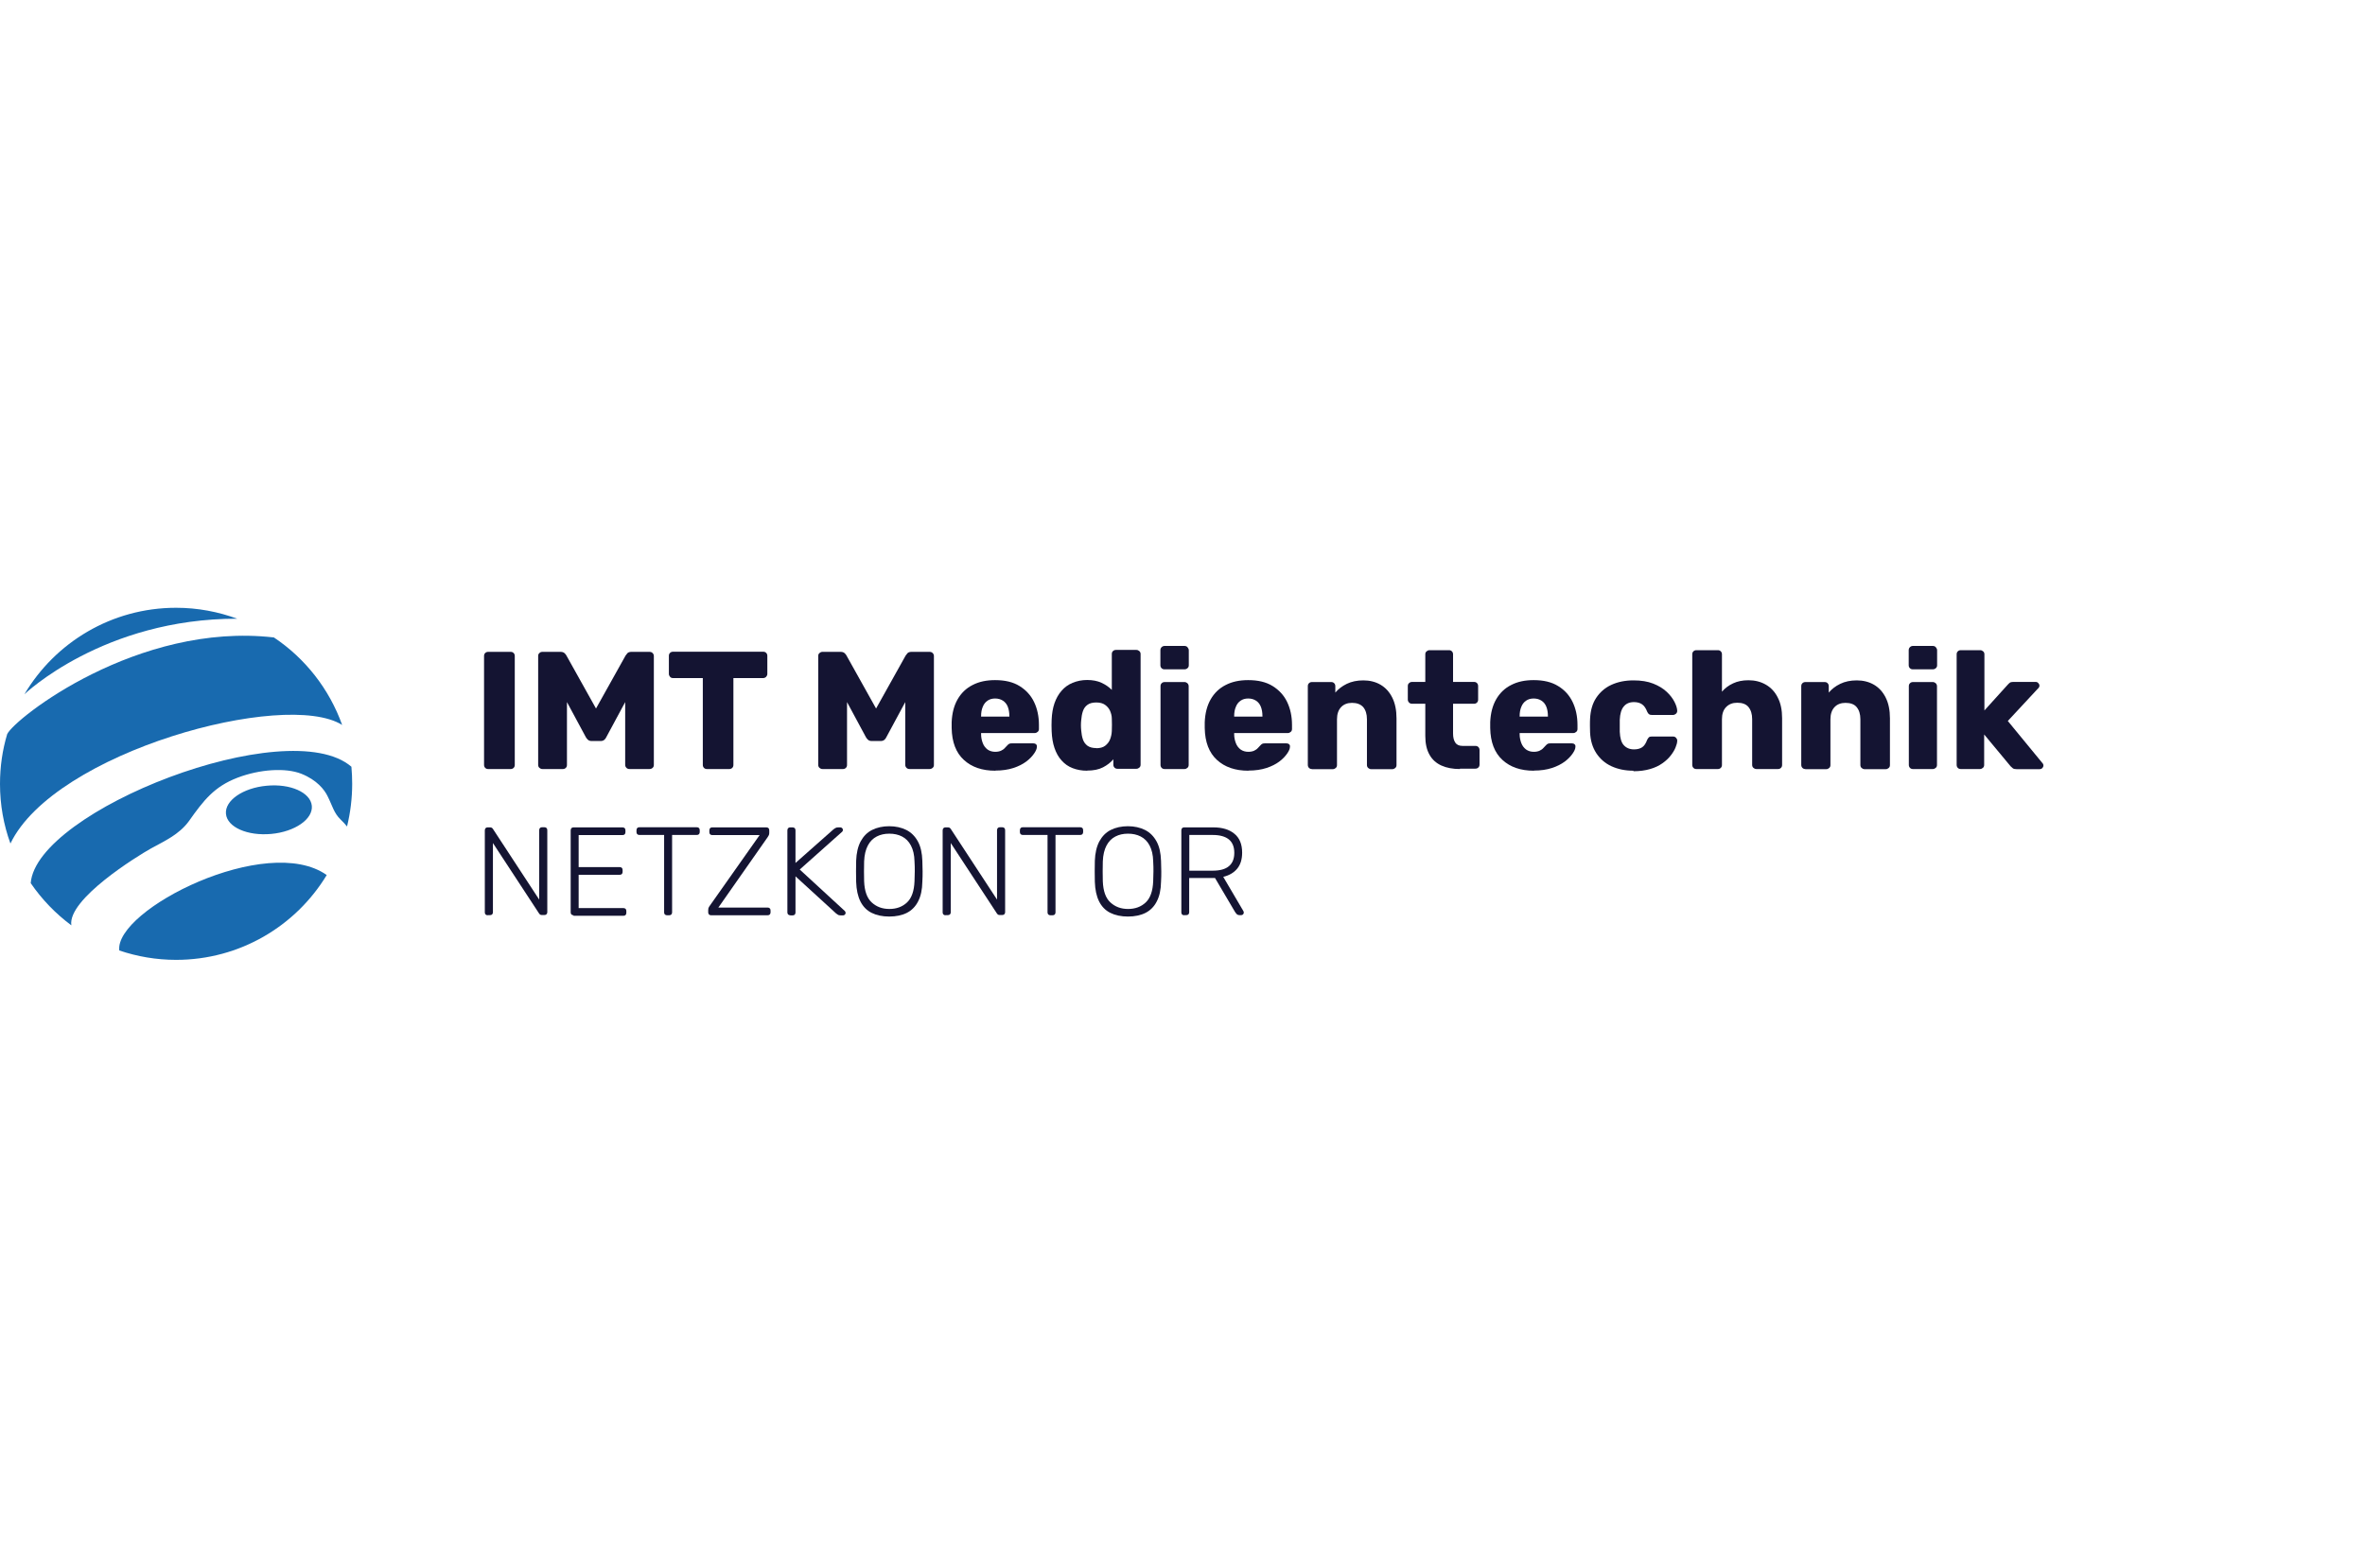 <?xml version="1.0" encoding="UTF-8"?>
<svg xmlns="http://www.w3.org/2000/svg" id="Ebene_1" viewBox="0 0 184 122">
  <defs>
    <style>.cls-1{fill:none;}.cls-2{fill:#141432;}.cls-3{fill:#186aaf;}</style>
  </defs>
  <g id="Ebene_1-2">
    <path class="cls-3" d="m.81,65.64C.28,64.19,0,62.63,0,61.01,0,59.66.19,58.36.56,57.13c.59-1.23,10.15-8.74,20.75-7.52,2.43,1.62,4.31,4.01,5.31,6.81-4.41-2.78-22.38,2.08-25.81,9.23"></path>
    <path class="cls-3" d="m18.48,48.16c-1.49-.55-3.1-.86-4.78-.86-5.02,0-9.41,2.7-11.8,6.73,0,0,6.13-5.9,16.58-5.88h0Z"></path>
    <path class="cls-3" d="m5.56,72.02c-1.23-.91-2.3-2.02-3.17-3.29.43-5.66,20.02-13.3,24.95-9.06.04.44.06.88.06,1.33,0,1.14-.14,2.25-.4,3.32-.14-.17-.31-.36-.5-.54-.53-.51-.64-1.08-1.01-1.81-.25-.52-.84-1.27-2.04-1.75-1.23-.49-3.26-.35-4.96.3-1.83.7-2.65,1.77-3.79,3.38-.76,1.05-1.92,1.56-2.97,2.14-1.02.57-6.48,3.93-6.18,5.97h0Z"></path>
    <path class="cls-3" d="m25.42,68.1c-2.4,3.96-6.75,6.6-11.72,6.6-1.55,0-3.03-.26-4.42-.73-.37-3.18,11.49-9.17,16.14-5.87,0,0,0,0,0,0h0Z"></path>
    <path class="cls-3" d="m24.26,62.71c.1,1.04-1.32,2.02-3.16,2.19-1.84.17-3.42-.52-3.52-1.56-.1-1.04,1.32-2.02,3.16-2.19,1.84-.18,3.42.52,3.52,1.56"></path>
    <path class="cls-2" d="m37.98,59.85c-.1,0-.17-.03-.23-.09s-.09-.14-.09-.23v-8.48c0-.1.03-.17.09-.23s.14-.09.23-.09h1.75c.1,0,.17.03.23.09.06.06.09.14.09.23v8.48c0,.1-.03.17-.09.23s-.14.09-.23.09h-1.75Z"></path>
    <path class="cls-2" d="m42.2,59.85c-.09,0-.16-.03-.23-.09s-.1-.14-.1-.23v-8.48c0-.1.03-.17.1-.23.06-.06.14-.09.23-.09h1.41c.14,0,.25.04.32.11.07.07.12.13.14.18l2.3,4.12,2.3-4.12s.07-.1.14-.18c.06-.07.17-.11.32-.11h1.4c.1,0,.18.03.24.09s.1.14.1.23v8.48c0,.1-.03.17-.1.23-.06.06-.15.09-.24.09h-1.55c-.1,0-.18-.03-.24-.09s-.1-.14-.1-.23v-4.89l-1.47,2.73c-.03.08-.09.15-.16.21-.07.06-.17.09-.29.09h-.68c-.12,0-.22-.03-.29-.09-.07-.06-.13-.13-.17-.21l-1.47-2.73v4.89c0,.1-.03.17-.09.23s-.14.09-.23.09h-1.56Z"></path>
    <path class="cls-2" d="m55,59.85c-.1,0-.17-.03-.23-.09s-.09-.14-.09-.23v-6.76h-2.32c-.1,0-.17-.03-.23-.1s-.09-.14-.09-.23v-1.4c0-.1.03-.17.09-.23s.14-.09.23-.09h7.02c.1,0,.17.03.23.09s.09.14.09.23v1.4c0,.09-.03.16-.09.23-.06.06-.14.1-.23.1h-2.32v6.76c0,.1-.03.17-.09.23s-.14.09-.23.09h-1.72Z"></path>
    <path class="cls-2" d="m63.99,59.85c-.09,0-.16-.03-.23-.09s-.1-.14-.1-.23v-8.48c0-.1.03-.17.1-.23s.14-.09.23-.09h1.41c.14,0,.25.04.32.11.07.07.12.13.14.18l2.3,4.12,2.3-4.12s.07-.1.14-.18c.06-.07.17-.11.32-.11h1.4c.1,0,.18.03.24.09s.1.14.1.23v8.48c0,.1-.03.17-.1.23s-.15.09-.24.09h-1.55c-.1,0-.18-.03-.24-.09-.06-.06-.1-.14-.1-.23v-4.89l-1.47,2.73c-.03.08-.09.15-.16.21-.07.06-.17.09-.29.09h-.68c-.12,0-.22-.03-.29-.09s-.13-.13-.17-.21l-1.47-2.73v4.89c0,.1-.03.17-.09.23-.06.06-.14.09-.23.09h-1.56,0Z"></path>
    <path class="cls-2" d="m77.44,59.98c-1.03,0-1.84-.28-2.45-.84-.61-.56-.93-1.38-.95-2.48v-.46c.03-.69.18-1.28.46-1.77.28-.49.67-.87,1.17-1.12.5-.26,1.08-.38,1.75-.38.77,0,1.4.15,1.9.46s.88.72,1.13,1.24c.25.52.38,1.12.38,1.79v.31c0,.1-.03.17-.1.23s-.14.09-.23.09h-4.17v.09c0,.25.05.48.13.69s.2.37.37.5c.17.12.37.18.6.18.17,0,.32-.03.44-.08.12-.06.22-.12.29-.2s.14-.14.18-.19c.08-.09.14-.14.19-.16.05-.02.12-.03.23-.03h1.62c.09,0,.16.02.22.07s.08.12.07.2c0,.15-.08.33-.22.53s-.34.42-.61.62c-.27.2-.6.37-1,.5s-.87.2-1.4.2h0Zm-1.11-4.21h2.2v-.03c0-.28-.04-.52-.12-.73s-.21-.37-.38-.48c-.17-.11-.37-.17-.61-.17s-.43.06-.59.17c-.16.11-.29.27-.37.48-.09.21-.13.45-.13.73v.03h0Z"></path>
    <path class="cls-2" d="m84.58,59.98c-.42,0-.79-.07-1.13-.2s-.62-.33-.86-.6c-.24-.26-.42-.59-.55-.97-.13-.38-.2-.81-.22-1.3,0-.17-.01-.33-.01-.46s0-.29.01-.45c.02-.47.09-.89.22-1.27.13-.37.31-.7.55-.97.23-.27.52-.48.86-.62.34-.14.72-.22,1.13-.22s.81.07,1.12.22c.31.14.58.33.8.55v-2.79c0-.1.03-.17.09-.23s.14-.09.23-.09h1.59c.09,0,.16.03.23.09s.1.14.1.23v8.61c0,.1-.03.17-.1.23s-.14.09-.23.09h-1.47c-.1,0-.17-.03-.23-.09s-.09-.14-.09-.23v-.42c-.21.25-.48.46-.81.63-.33.17-.74.25-1.23.25h0Zm.7-1.75c.3,0,.53-.06.7-.19s.3-.29.38-.49c.08-.2.13-.42.14-.65,0-.17.01-.34.01-.5s0-.32-.01-.48c0-.22-.06-.42-.14-.61-.09-.19-.22-.34-.39-.46-.17-.12-.4-.18-.68-.18s-.52.06-.68.18c-.17.12-.29.29-.36.5-.07.21-.11.44-.13.69-.03.27-.03.54,0,.81.02.25.06.48.13.69.07.21.19.37.36.5.17.12.4.18.68.18h0Z"></path>
    <path class="cls-2" d="m90.6,52.09c-.1,0-.17-.03-.23-.09-.06-.06-.09-.14-.09-.23v-1.16c0-.1.03-.18.09-.24s.14-.1.23-.1h1.55c.1,0,.18.03.24.1s.1.15.1.24v1.16c0,.1-.03.17-.1.23-.06.06-.15.09-.24.09h-1.55Zm.01,7.76c-.1,0-.17-.03-.23-.09s-.09-.14-.09-.23v-6.13c0-.1.03-.17.09-.23.06-.06.14-.09.23-.09h1.54c.09,0,.16.03.23.09.06.06.1.14.1.23v6.13c0,.1-.03.17-.1.23s-.14.09-.23.09h-1.54Z"></path>
    <path class="cls-2" d="m97.13,59.98c-1.03,0-1.84-.28-2.45-.84-.61-.56-.93-1.38-.95-2.48v-.46c.03-.69.18-1.28.46-1.77.28-.49.67-.87,1.17-1.12.5-.26,1.08-.38,1.75-.38.77,0,1.4.15,1.9.46s.88.72,1.13,1.24c.25.52.38,1.12.38,1.79v.31c0,.1-.03.17-.1.23s-.14.09-.23.09h-4.17v.09c0,.25.05.48.13.69s.2.37.37.5c.17.12.37.18.6.18.17,0,.32-.03.44-.08.12-.06.22-.12.29-.2s.14-.14.18-.19c.08-.09.14-.14.19-.16.05-.02.12-.03.23-.03h1.62c.09,0,.16.02.22.07s.08.12.07.2c0,.15-.08.33-.22.53s-.34.42-.61.62-.6.37-1,.5c-.4.13-.87.2-1.4.2h0Zm-1.11-4.21h2.2v-.03c0-.28-.04-.52-.12-.73-.08-.21-.21-.37-.38-.48-.17-.11-.37-.17-.61-.17s-.43.06-.59.17c-.16.11-.29.27-.37.48-.09.21-.13.45-.13.73v.03h0Z"></path>
    <path class="cls-2" d="m102.07,59.85c-.1,0-.17-.03-.23-.09s-.09-.14-.09-.23v-6.13c0-.1.03-.17.09-.23.06-.06.14-.09.23-.09h1.5c.1,0,.17.03.23.09.06.06.09.14.09.23v.5c.23-.27.52-.5.89-.68s.8-.27,1.29-.27.95.11,1.34.34c.39.23.69.56.91,1,.22.44.33.98.33,1.61v3.64c0,.1-.03.17-.1.23s-.14.09-.23.09h-1.64c-.09,0-.16-.03-.23-.09s-.1-.14-.1-.23v-3.56c0-.41-.1-.72-.29-.95-.2-.22-.49-.33-.87-.33-.36,0-.64.11-.85.33-.21.22-.32.54-.32.95v3.56c0,.1-.03.17-.1.23s-.14.09-.23.09h-1.63Z"></path>
    <path class="cls-2" d="m113.59,59.85c-.56,0-1.04-.09-1.44-.27-.4-.18-.72-.46-.93-.84-.22-.38-.33-.87-.33-1.47v-2.5h-1.02c-.1,0-.18-.03-.24-.09s-.1-.14-.1-.23v-1.06c0-.1.03-.17.1-.23.06-.06.15-.09.24-.09h1.02v-2.15c0-.1.03-.17.1-.23s.14-.09.23-.09h1.51c.1,0,.17.03.23.09.06.06.09.14.09.23v2.15h1.63c.1,0,.17.03.23.09.06.06.09.14.09.23v1.06c0,.1-.03.17-.09.23s-.14.09-.23.09h-1.63v2.32c0,.3.06.53.17.7s.3.26.57.26h1c.1,0,.17.03.23.09s.09.14.09.23v1.13c0,.1-.03.17-.09.23s-.14.09-.23.09h-1.21,0Z"></path>
    <path class="cls-2" d="m119.34,59.98c-1.03,0-1.84-.28-2.45-.84-.61-.56-.93-1.38-.95-2.48v-.46c.03-.69.18-1.28.46-1.77.28-.49.67-.87,1.17-1.12.5-.26,1.08-.38,1.75-.38.77,0,1.4.15,1.9.46.5.3.88.72,1.13,1.24.25.52.38,1.12.38,1.79v.31c0,.1-.03.17-.1.23s-.14.09-.23.09h-4.17v.09c0,.25.05.48.13.69s.2.37.37.5c.17.12.37.18.6.18.17,0,.32-.03.44-.08.12-.06.22-.12.29-.2s.14-.14.18-.19c.08-.09.14-.14.19-.16.05-.02.12-.03.23-.03h1.62c.09,0,.16.02.22.07.06.05.08.12.07.2,0,.15-.08.33-.22.53s-.34.42-.61.62c-.27.2-.6.37-1,.5s-.87.2-1.4.2h0Zm-1.11-4.21h2.2v-.03c0-.28-.04-.52-.12-.73s-.21-.37-.38-.48c-.17-.11-.37-.17-.61-.17s-.43.06-.59.17-.29.27-.37.48c-.09.21-.13.45-.13.73v.03h0Z"></path>
    <path class="cls-2" d="m127.08,59.98c-.64,0-1.21-.12-1.71-.35-.5-.23-.89-.58-1.18-1.02-.29-.45-.45-.98-.48-1.61,0-.14-.01-.32-.01-.53s0-.39.01-.53c.03-.63.18-1.18.47-1.62s.68-.79,1.18-1.02c.5-.23,1.07-.35,1.72-.35.6,0,1.11.08,1.54.25.43.17.77.38,1.04.63.27.25.47.51.61.78s.21.5.22.7c0,.09-.02.16-.09.23-.07.06-.15.1-.23.1h-1.66c-.1,0-.17-.02-.22-.06-.05-.04-.1-.11-.14-.2-.1-.27-.24-.46-.4-.57-.16-.11-.37-.17-.62-.17-.35,0-.61.11-.8.34-.19.23-.29.57-.31,1.04,0,.35,0,.66,0,.93.02.48.12.83.31,1.04s.45.33.8.33c.27,0,.48-.06.64-.17.16-.11.28-.3.38-.57.04-.09.09-.15.14-.2s.13-.06.22-.06h1.66c.09,0,.17.03.23.1s.1.14.09.23c0,.15-.05.32-.13.52-.08.2-.2.4-.37.62-.17.22-.38.42-.65.61-.27.19-.58.34-.96.45s-.81.17-1.3.17h0Z"></path>
    <path class="cls-2" d="m131.98,59.85c-.1,0-.17-.03-.23-.09-.06-.06-.09-.14-.09-.23v-8.61c0-.1.03-.17.09-.23.06-.06.14-.09.23-.09h1.67c.1,0,.17.03.23.09.06.06.09.14.09.23v2.91c.23-.27.52-.49.87-.65.34-.16.74-.24,1.19-.24.5,0,.95.11,1.35.34s.71.56.93,1c.23.44.34.98.34,1.61v3.64c0,.1-.03.17-.09.23s-.14.09-.23.09h-1.68c-.09,0-.16-.03-.23-.09s-.1-.14-.1-.23v-3.56c0-.41-.1-.72-.29-.95s-.49-.33-.87-.33c-.36,0-.64.11-.86.33s-.33.54-.33.95v3.56c0,.1-.03.17-.09.23s-.14.09-.23.09h-1.67Z"></path>
    <path class="cls-2" d="m140.46,59.85c-.1,0-.17-.03-.23-.09-.06-.06-.09-.14-.09-.23v-6.13c0-.1.03-.17.09-.23.06-.06.14-.09.23-.09h1.5c.1,0,.17.03.23.09.06.06.09.14.09.23v.5c.23-.27.52-.5.89-.68s.8-.27,1.29-.27.95.11,1.34.34.69.56.91,1c.22.44.33.98.33,1.61v3.64c0,.1-.03.17-.1.23s-.14.09-.23.09h-1.64c-.09,0-.16-.03-.23-.09s-.1-.14-.1-.23v-3.56c0-.41-.1-.72-.29-.95s-.49-.33-.87-.33c-.36,0-.64.11-.85.33s-.32.54-.32.95v3.56c0,.1-.03.17-.1.23s-.14.09-.23.09h-1.63,0Z"></path>
    <path class="cls-2" d="m148.82,52.09c-.1,0-.17-.03-.23-.09-.06-.06-.09-.14-.09-.23v-1.16c0-.1.03-.18.09-.24.06-.06.14-.1.23-.1h1.55c.1,0,.18.03.24.1s.1.15.1.24v1.16c0,.1-.03.17-.1.23-.06.06-.15.09-.24.09h-1.55Zm.01,7.76c-.1,0-.17-.03-.23-.09-.06-.06-.09-.14-.09-.23v-6.13c0-.1.03-.17.09-.23.06-.06.14-.09.23-.09h1.54c.09,0,.16.03.23.09.06.06.1.14.1.23v6.13c0,.1-.03.17-.1.23s-.14.09-.23.09h-1.54Z"></path>
    <path class="cls-2" d="m152.55,59.85c-.1,0-.17-.03-.23-.09-.06-.06-.09-.14-.09-.23v-8.61c0-.1.03-.17.09-.23.06-.06.14-.09.23-.09h1.51c.09,0,.16.03.23.09s.1.14.1.23v4.37l1.81-2c.05-.06.11-.11.17-.16.06-.04.15-.06.26-.06h1.75c.08,0,.15.03.2.09.06.06.09.12.09.2,0,.03,0,.07-.03.12s-.04.08-.08.1l-2.35,2.53,2.67,3.25c.07.07.1.14.1.21,0,.08-.03.15-.08.2-.06.06-.13.09-.22.09h-1.79c-.13,0-.23-.02-.29-.07-.06-.05-.12-.1-.17-.15l-2.06-2.48v2.37c0,.1-.03.17-.1.23s-.14.09-.23.09h-1.51,0Z"></path>
    <path class="cls-2" d="m37.94,71.23c-.06,0-.12-.02-.16-.06s-.06-.09-.06-.16v-6.39c0-.07.02-.13.06-.17s.09-.06.16-.06h.2c.06,0,.11.02.15.05.03.03.05.06.06.07l3.6,5.5v-5.4c0-.07.02-.13.06-.17s.09-.06.16-.06h.18c.07,0,.13.02.17.06s.06.09.06.17v6.38c0,.06-.02.12-.06.16-.04.04-.09.06-.16.06h-.22c-.06,0-.11-.02-.14-.05-.03-.03-.05-.05-.06-.07l-3.59-5.48v5.39c0,.06-.02.12-.06.16-.04.04-.09.06-.17.06h-.18Z"></path>
    <path class="cls-2" d="m44.62,71.23c-.06,0-.12-.02-.16-.06s-.06-.09-.06-.16v-6.39c0-.07.02-.13.06-.17s.09-.06.16-.06h3.81c.07,0,.13.02.17.06s.06.09.06.17v.15c0,.06-.02.12-.06.16s-.09.06-.17.06h-3.41v2.49h3.19c.07,0,.13.02.17.06.04.04.06.09.06.17v.15c0,.06-.02.12-.06.16-.04.04-.09.06-.17.06h-3.19v2.59h3.48c.07,0,.13.02.17.06s.06.09.06.17v.15c0,.06-.02.12-.06.16s-.09.06-.17.06h-3.88Z"></path>
    <path class="cls-2" d="m51.89,71.23c-.06,0-.12-.02-.16-.06s-.06-.09-.06-.16v-6.03h-1.93c-.06,0-.12-.02-.16-.06s-.06-.09-.06-.16v-.15c0-.07.02-.13.06-.17s.09-.06.16-.06h4.47c.07,0,.13.02.17.06.04.04.06.09.06.17v.15c0,.06-.02.12-.06.16-.04.04-.09.06-.17.06h-1.92v6.03c0,.06-.02.12-.06.16s-.09.06-.17.06h-.18,0Z"></path>
    <path class="cls-2" d="m55.32,71.23c-.06,0-.12-.02-.16-.06-.04-.04-.06-.1-.06-.16v-.19c0-.1.02-.18.06-.24.04-.06.07-.11.09-.13l3.85-5.46h-3.69c-.06,0-.12-.02-.16-.06s-.06-.09-.06-.16v-.15c0-.07.02-.13.06-.17s.09-.06.16-.06h4.21c.07,0,.13.02.17.06s.06.09.06.17v.19c0,.08-.01.15-.04.2-.03.05-.06.1-.09.15l-3.83,5.47h3.83c.07,0,.13.02.17.06s.06.09.06.17v.15c0,.06-.02.12-.06.16s-.09.06-.17.06h-4.39Z"></path>
    <path class="cls-2" d="m61.48,71.23c-.06,0-.12-.02-.16-.06s-.06-.09-.06-.16v-6.39c0-.07.02-.13.06-.17s.09-.06.16-.06h.18c.07,0,.13.02.17.06.04.04.06.09.06.17v2.54l2.96-2.62s.07-.05.13-.09.14-.06.24-.06h.16c.05,0,.1.02.14.06s.06.08.06.14-.02.09-.05.13l-3.31,2.95,3.51,3.23s.06.08.06.14-.02.1-.06.14-.08.06-.14.06h-.17c-.1,0-.19-.02-.24-.06s-.1-.07-.13-.09l-3.16-2.89v2.82c0,.06-.02.12-.06.16-.04.04-.09.06-.17.06h-.18Z"></path>
    <path class="cls-2" d="m69.19,71.33c-.54,0-1-.1-1.38-.29s-.67-.49-.87-.89-.31-.91-.33-1.52c0-.29-.01-.57-.01-.82s0-.53.01-.82c.02-.6.14-1.11.35-1.51.22-.4.51-.7.89-.89s.83-.29,1.33-.29.95.1,1.33.29.68.49.9.89c.22.4.33.9.35,1.51.01.29.02.57.02.82s0,.53-.02.82c-.01.61-.12,1.12-.33,1.52-.2.4-.5.7-.87.89s-.84.29-1.38.29h0Zm0-.59c.56,0,1.02-.17,1.38-.51s.55-.89.58-1.65c.01-.29.02-.55.02-.77s0-.48-.02-.77c-.01-.51-.11-.92-.28-1.24s-.4-.55-.69-.7c-.29-.15-.62-.22-.99-.22s-.69.07-.98.22c-.29.15-.52.38-.69.7s-.27.73-.29,1.24c0,.29-.01.55-.01.77s0,.48.01.77c.03.76.22,1.31.59,1.65s.82.51,1.38.51h0Z"></path>
    <path class="cls-2" d="m73.56,71.23c-.06,0-.12-.02-.16-.06s-.06-.09-.06-.16v-6.39c0-.07.02-.13.06-.17s.09-.06.16-.06h.2c.06,0,.11.02.15.05.03.03.05.06.06.07l3.6,5.5v-5.4c0-.07.02-.13.06-.17s.09-.06.16-.06h.18c.07,0,.13.02.17.06s.06.09.06.17v6.38c0,.06-.02.12-.06.16-.04.04-.09.06-.16.06h-.22c-.06,0-.11-.02-.14-.05-.03-.03-.05-.05-.06-.07l-3.59-5.48v5.39c0,.06-.02.12-.06.16-.04.04-.09.06-.17.06h-.18Z"></path>
    <path class="cls-2" d="m81.72,71.23c-.06,0-.12-.02-.16-.06s-.06-.09-.06-.16v-6.03h-1.93c-.06,0-.12-.02-.16-.06s-.06-.09-.06-.16v-.15c0-.07.02-.13.06-.17s.09-.06.16-.06h4.47c.07,0,.13.02.17.06.04.04.06.09.06.17v.15c0,.06-.02.12-.06.16-.04.04-.09.06-.17.06h-1.92v6.03c0,.06-.02.12-.06.16s-.09.06-.17.06h-.18Z"></path>
    <path class="cls-2" d="m87.76,71.33c-.54,0-1-.1-1.38-.29s-.67-.49-.87-.89-.31-.91-.33-1.52c0-.29-.01-.57-.01-.82s0-.53.01-.82c.02-.6.14-1.11.35-1.51.22-.4.51-.7.89-.89s.83-.29,1.33-.29.95.1,1.33.29.68.49.9.89c.22.4.33.9.35,1.51.01.29.02.57.02.82s0,.53-.02.82c-.01.61-.12,1.12-.33,1.52-.2.4-.5.7-.87.89s-.84.29-1.38.29h0Zm0-.59c.56,0,1.02-.17,1.38-.51s.55-.89.58-1.65c.01-.29.02-.55.02-.77s0-.48-.02-.77c-.01-.51-.11-.92-.28-1.24s-.4-.55-.69-.7c-.29-.15-.62-.22-.99-.22s-.69.07-.98.22c-.29.15-.52.38-.69.7s-.27.73-.29,1.24c0,.29-.01.55-.01.77s0,.48.01.77c.03.76.22,1.31.59,1.65s.82.51,1.38.51h0Z"></path>
    <path class="cls-2" d="m92.13,71.23c-.06,0-.12-.02-.16-.06s-.06-.09-.06-.16v-6.39c0-.07.02-.13.06-.17s.09-.06.16-.06h2.27c.68,0,1.23.16,1.63.49.41.33.61.82.61,1.48,0,.52-.13.94-.39,1.25-.26.31-.62.52-1.08.63l1.57,2.67s.03.08.03.11c0,.05-.02.1-.06.14s-.08.06-.14.06h-.12c-.1,0-.18-.03-.23-.08-.05-.05-.1-.12-.14-.18l-1.55-2.63h-2.01v2.67c0,.06-.02.12-.06.16-.04.04-.09.06-.17.06h-.18,0Zm.4-3.47h1.82c.57,0,.99-.12,1.26-.35.28-.23.42-.58.42-1.04s-.14-.81-.42-1.04c-.28-.23-.7-.35-1.26-.35h-1.82v2.77h0Z"></path>
  </g>
  <rect class="cls-1" x="0" y="0" width="184" height="122"></rect>
</svg>
